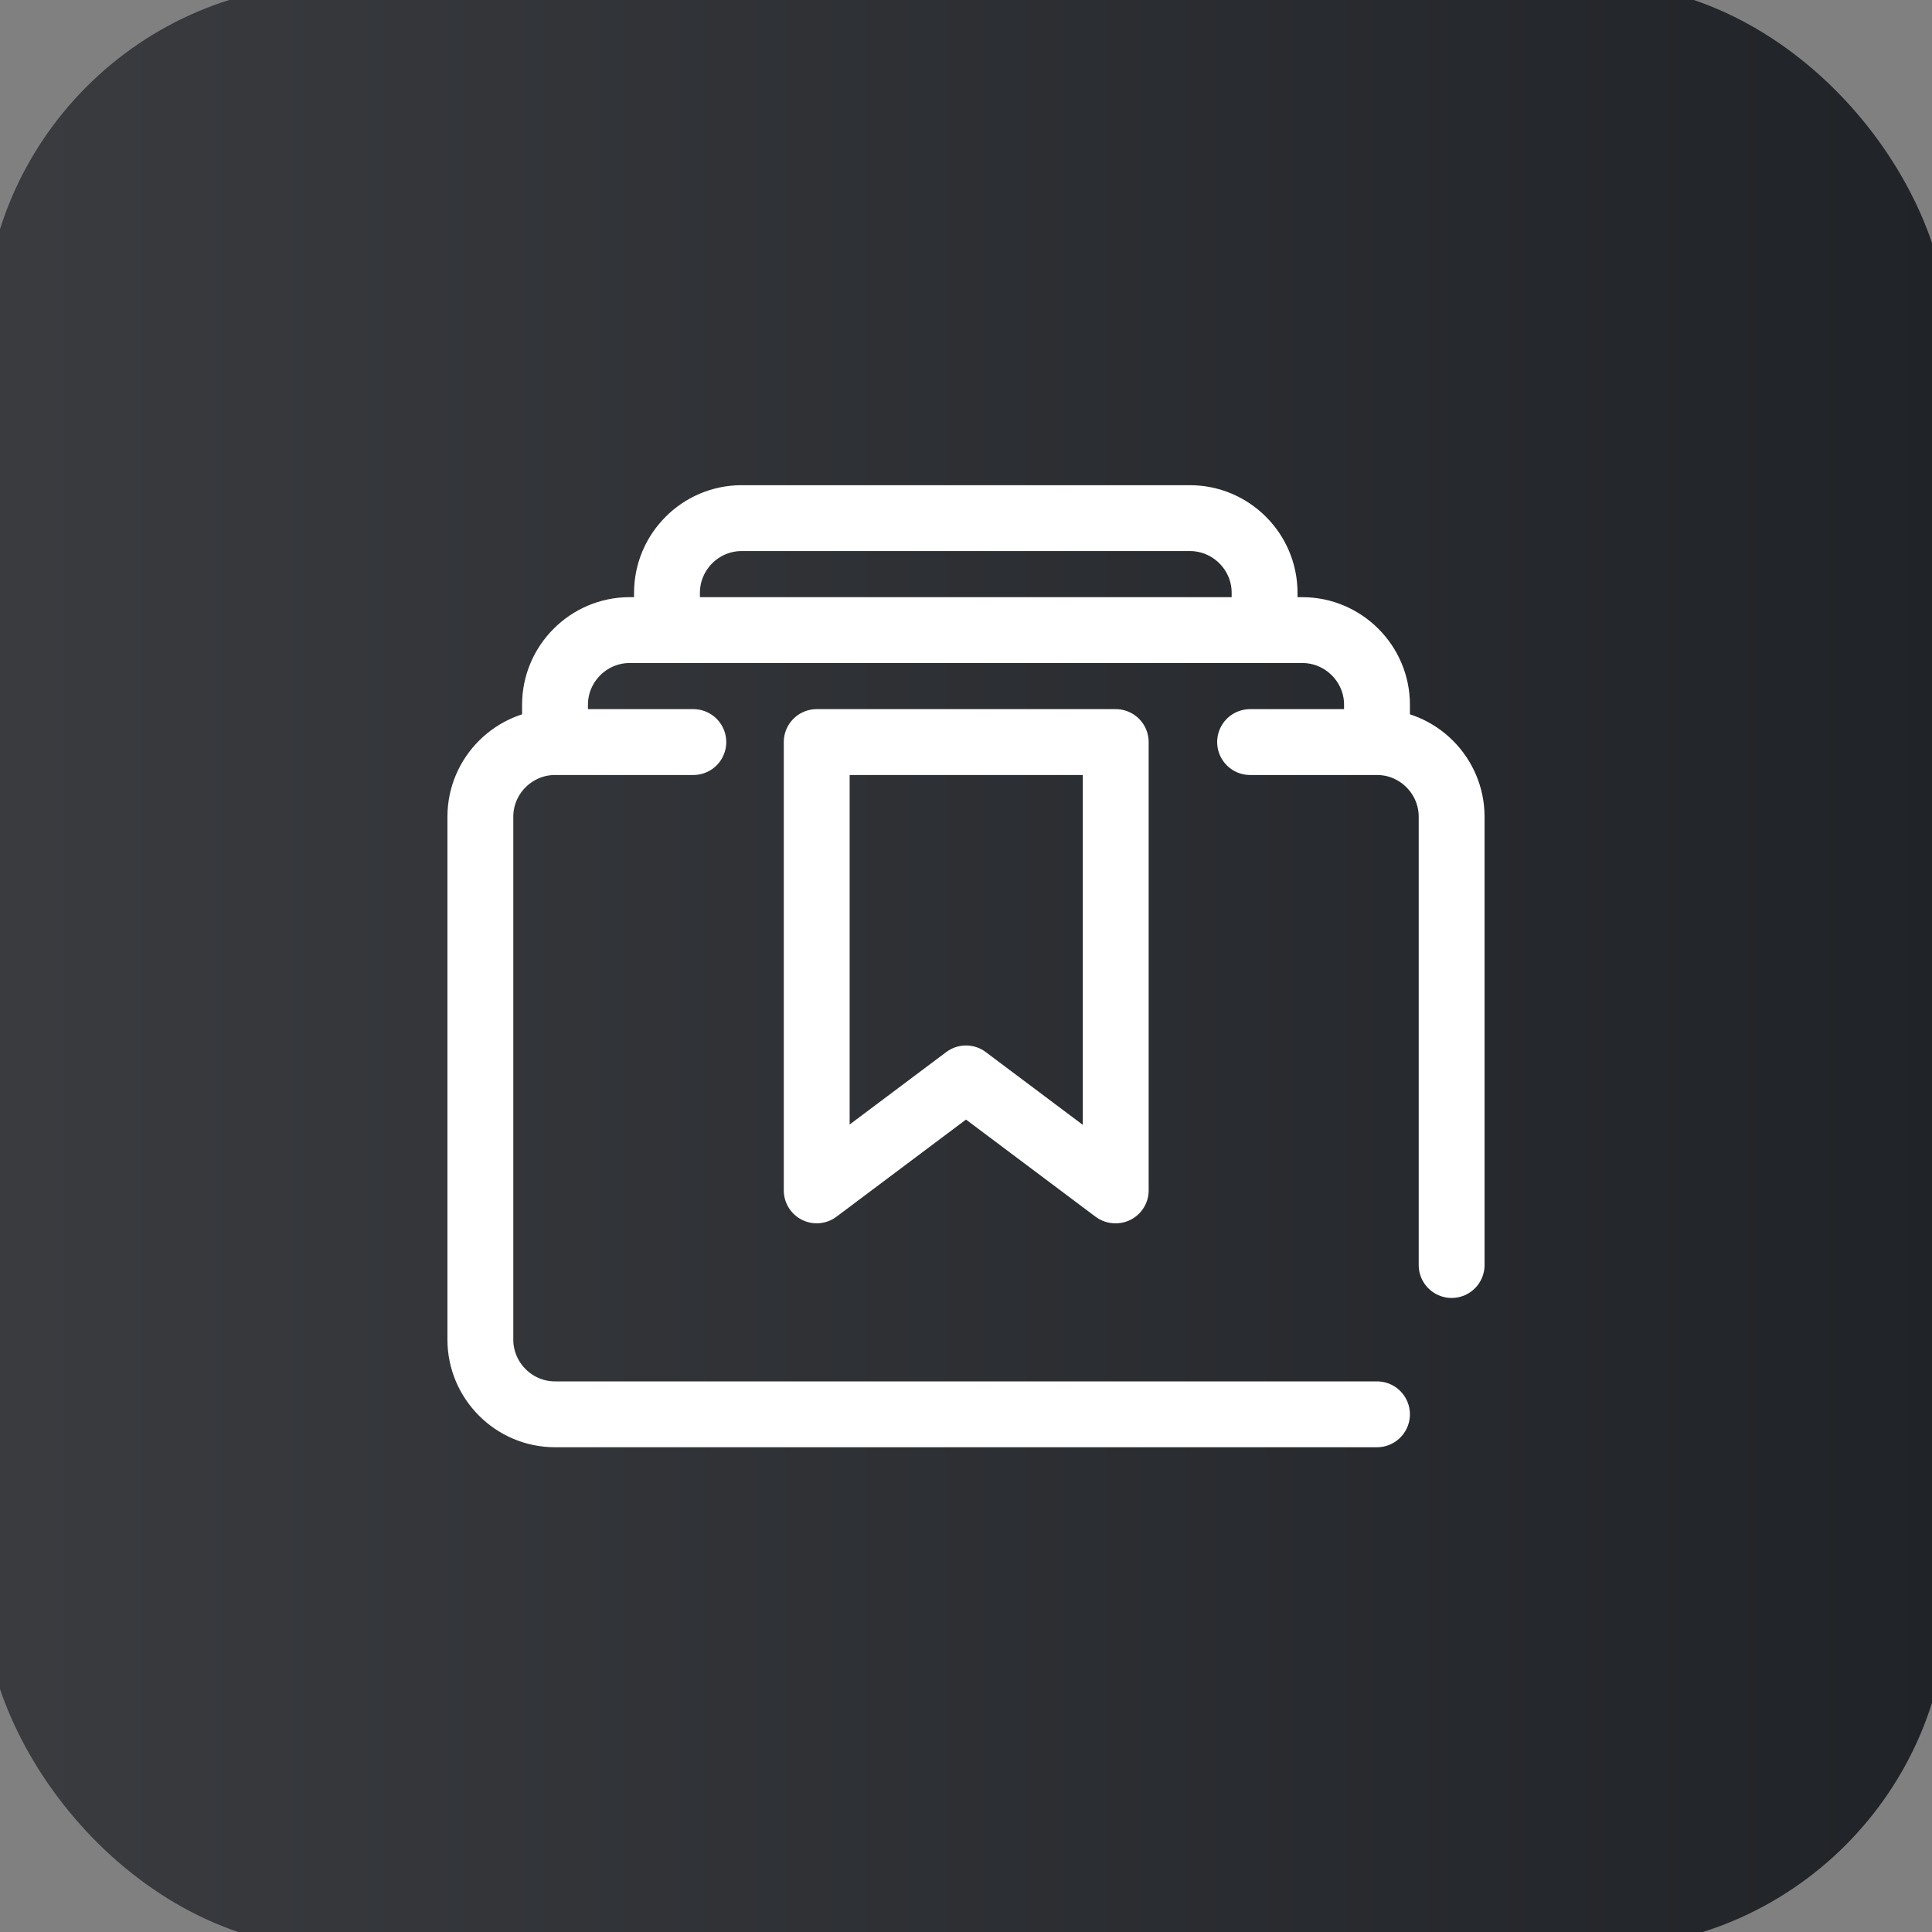 <?xml version="1.0" encoding="UTF-8"?>
<svg id="_图层_1" data-name="图层 1" xmlns="http://www.w3.org/2000/svg" xmlns:xlink="http://www.w3.org/1999/xlink" viewBox="0 0 44 44">
  <rect x="0" y="0" width="44" height="44" fill="#808080" stroke="none"/>
  <defs>
    <style>
      .cls-1, .cls-2 {
        fill: none;
      }

      .cls-3 {
        fill: url(#_未命名的渐变_23);
      }

      .cls-2 {
        stroke: #fff;
        stroke-linecap: round;
        stroke-linejoin: round;
        stroke-width: 1.5px;
      }
    </style>
    <linearGradient id="_未命名的渐变_23" data-name="未命名的渐变 23" x1="-.37" y1="22" x2="44.37" y2="22" gradientTransform="translate(44 44) rotate(-180)" gradientUnits="userSpaceOnUse">
      <stop offset=".02" stop-color="#393b3f"/>
      <stop offset="1" stop-color="#202327"/>
    </linearGradient>
  </defs>
  <path class="cls-1" d="M11.74,24.73l-.58-.34c-.16-.09-.25-.26-.25-.44v-2.25l.83,.5v2.54Zm1.18-1.88l-.83-.5v2.34c0,.15,.08,.28,.2,.35l.63,.37v-2.56Zm3.27-1.94l-.61,.36v2.8c0,.21-.11,.41-.3,.52l-1.9,1.1c-.19,.11-.41,.11-.6,0l-1.9-1.11c-.18-.11-.3-.3-.3-.51v-2.2c0-.21,.11-.41,.29-.52l1.95-1.15,1.08-.63-.49-.29c-.21-.12-.46-.12-.67,0l-2.69,1.55c-.21,.12-.34,.34-.34,.58v3.1c0,.24,.13,.46,.34,.58l2.69,1.55c.21,.12,.46,.12,.67,0l2.69-1.55c.21-.12,.34-.34,.34-.58v-3.1c0-.23-.06-.41-.25-.52Zm0,0l-.6-.34c-.14-.08-.31-.08-.45,0l-3.06,1.79,.83,.5,3.27-1.94Zm-1.13-.66l-.85-.5-3.3,1.94,.83,.5,3.31-1.94Zm4.86,.06h-.26l-.08,.56-.31-.56h-.33l-.15,.97h.26l.1-.67,.36,.67h.27l.15-.98Zm1.09,.5s-.1-.08-.17-.1c-.04-.01-.08-.02-.11-.03l-.11-.02s-.08-.02-.12-.04c-.02-.01-.03-.04-.02-.06,0-.02,.01-.03,.03-.05,.02-.01,.03-.02,.05-.03,.02,0,.05-.01,.07-.02,.02,0,.05,0,.07,0,.06,0,.13,.01,.19,.03,.05,.02,.1,.04,.15,.08h.03l.03-.22c-.06-.02-.11-.04-.17-.05-.07-.01-.14-.02-.21-.02-.13,0-.25,.03-.36,.09-.09,.04-.15,.13-.17,.22-.01,.06,0,.12,.03,.17,.05,.05,.11,.09,.18,.11,.04,.01,.08,.02,.12,.03,.04,0,.09,.02,.13,.02,.03,0,.06,.02,.08,.04,.02,.01,.03,.03,.02,.06,0,.02-.01,.04-.03,.05-.02,.01-.04,.02-.06,.03-.02,0-.05,.01-.07,.01-.03,0-.05,0-.07,0-.07,0-.14-.01-.2-.03-.07-.02-.13-.05-.18-.1h-.03l-.04,.23c.13,.05,.27,.08,.41,.08,.13,0,.27-.03,.38-.09,.09-.05,.15-.13,.17-.23,.01-.06,0-.12-.03-.16Zm1.1,.06c.02-.11,0-.2-.06-.26-.06-.06-.15-.09-.29-.09-.13,0-.25,.03-.36,.11-.09,.07-.15,.17-.17,.29-.02,.12,.01,.22,.09,.28s.2,.1,.36,.1c.06,0,.12,0,.18-.01,.06-.01,.12-.03,.17-.05l.03-.19h-.03s-.09,.04-.13,.06c-.05,.02-.11,.03-.17,.03-.07,0-.13-.01-.19-.05-.04-.03-.06-.08-.05-.13h.6v-.08Zm-.58-.06s.03-.09,.07-.11c.04-.02,.08-.04,.13-.04,.04,0,.08,0,.11,.04,.02,.03,.03,.07,.02,.11h-.34Zm1.37,.47s.09-.02,.14-.04l.03-.2h-.04s-.03,.02-.04,.03c-.02,.01-.03,.02-.05,.03-.02,.01-.05,.02-.07,.02-.03,0-.06,.01-.09,0-.06,0-.12-.02-.16-.06-.04-.05-.05-.1-.03-.16,0-.06,.04-.12,.08-.16,.05-.04,.11-.06,.17-.06,.03,0,.05,0,.08,0,.02,0,.04,.01,.06,.02,.02,0,.03,.02,.05,.03l.03,.03h.04l.03-.2s-.08-.03-.13-.04c-.05-.01-.1-.02-.15-.02-.06,0-.12,0-.18,.02-.06,.01-.11,.04-.16,.07-.05,.03-.09,.07-.13,.12-.03,.05-.06,.11-.06,.18-.01,.06,0,.11,.01,.17,.02,.05,.04,.09,.08,.12,.04,.03,.09,.06,.14,.07,.06,.02,.13,.02,.19,.02,.05,0,.1,0,.15-.02Zm1.1-.37s-.09-.07-.14-.08c-.03,0-.06-.01-.09-.02s-.06,0-.08-.01c-.03,0-.06-.01-.09-.03-.01,0-.02-.02-.01-.04,0-.02,.02-.03,.05-.04,.04-.01,.07-.02,.11-.02,.1,0,.19,.03,.27,.08h.02l.03-.19s-.08-.03-.13-.04c-.06-.01-.12-.02-.17-.02-.11,0-.22,.02-.32,.07-.07,.03-.12,.1-.14,.18-.01,.05,0,.1,.03,.14,.04,.04,.09,.07,.15,.08,.03,0,.05,.01,.09,.02s.06,0,.08,.01c.03,0,.05,.01,.08,.02,.01,0,.02,.02,.02,.04,0,.02-.02,.04-.04,.05-.04,.01-.08,.02-.12,.02-.04,0-.07,0-.11-.01-.03,0-.06-.01-.09-.03-.02,0-.05-.02-.07-.03l-.04-.03h-.02l-.03,.19s.09,.03,.14,.04c.06,.01,.13,.02,.2,.02,.11,0,.22-.02,.32-.07,.07-.04,.13-.1,.14-.19,.01-.05,0-.09-.03-.13Zm1.06-.29c-.07-.07-.17-.11-.32-.11-.12,0-.24,.03-.34,.1-.09,.07-.15,.17-.16,.29-.02,.1,0,.21,.07,.29,.07,.07,.17,.1,.32,.1,.12,0,.25-.03,.35-.1,.09-.07,.15-.17,.16-.29,.02-.1,0-.21-.08-.29Zm-.33,.5s-.05,.01-.07,.01c-.02,0-.05,0-.07-.01-.02,0-.04-.02-.05-.04-.01-.02-.02-.05-.03-.07,0-.03,0-.07,0-.1,0-.04,.02-.08,.03-.11,.01-.03,.03-.05,.05-.07,.02-.02,.04-.03,.06-.04,.02,0,.05,0,.07,0,.02,0,.05,0,.07,.01,.02,0,.04,.02,.05,.04,.01,.02,.02,.05,.03,.07,0,.04,0,.07,0,.11,0,.04-.01,.07-.03,.11-.01,.03-.03,.05-.05,.07-.02,.02-.04,.03-.06,.04Zm1.3-.86s-.05,0-.08,0-.07,0-.11,0c-.09,0-.18,.02-.25,.07-.06,.05-.1,.12-.11,.2v.02h-.12l-.02,.16h.11l-.09,.57h.26l.09-.57h.19l.02-.16h-.2s.02-.08,.04-.1c.03-.02,.07-.03,.11-.03,.02,0,.04,0,.06,0,.02,0,.03,0,.04,.01h.02l.02-.17Zm.57,.84h-.02s-.03,.01-.05,.01c-.02,0-.04,0-.05,0-.03,0-.05,0-.07-.01-.01,0-.03-.02-.03-.04,0-.02,0-.03,0-.05,0-.02,0-.04,0-.07l.04-.26h.25l.02-.16h-.25l.03-.21h-.26l-.03,.21h-.11l-.02,.16h.11l-.05,.34c-.01,.09,0,.15,.05,.19,.06,.04,.14,.06,.22,.06,.04,0,.08,0,.12,0,.03,0,.06,0,.09-.02l.03-.16Zm-4.34,2.94v-.43h-1.86c.08-.16,.16-.31,.22-.47l-.53-.1c-.08,.19-.17,.38-.28,.57h-1.09v.43h.83c-.12,.18-.24,.36-.37,.52h0c.3,.1,.63,.22,.95,.35-.37,.19-.84,.31-1.39,.38,.11,.13,.21,.27,.28,.43,.65-.12,1.2-.3,1.64-.59,.41,.17,.81,.37,1.19,.6l.39-.39c-.38-.21-.77-.39-1.17-.55,.21-.22,.37-.47,.48-.75h.72Zm-2.97-1.08h2.39v.44h.51v-.86h-1.42c-.06-.13-.14-.3-.22-.43l-.5,.11c.05,.1,.1,.21,.15,.32h-1.4v.86h.49v-.44Zm1.7,1.08c-.1,.21-.23,.4-.41,.56-.22-.08-.44-.16-.66-.23,.07-.1,.14-.21,.22-.33h.84Zm3.69-1.39c.05-.14,.11-.28,.15-.42l-.5-.12c-.05,.18-.11,.35-.18,.54h-1.08v.44h.87c-.24,.44-.58,.85-1,1.11,.09,.14,.17,.29,.24,.44,.12-.08,.24-.17,.35-.27v1.34h.48v-1.86c.18-.24,.34-.49,.47-.76h2.15v-.44h-1.96Zm.99,1.67h.79v-.42h-.79v-.64h-.48v.64h-.81v.42h.81v.88h-.97v.42h2.4v-.42h-.95v-.88Zm3.46,.11l-.44,.06v-.35h.4v-.41s-.4,0-.4,0v-.53h-.43v.53h-.27c.1-.22,.21-.48,.3-.74h.83v-.43h-.69c.03-.11,.06-.22,.08-.32l-.46-.09c-.02,.14-.06,.28-.1,.41h-.59v.43h.46c-.08,.25-.16,.44-.2,.52-.08,.17-.14,.27-.23,.3,.05,.13,.1,.26,.14,.39,.03-.03,.19-.06,.33-.06h.38v.41c-.35,.05-.68,.09-.94,.12l.1,.46,.84-.13v.72h.43v-.79c.16-.02,.31-.05,.46-.08l-.02-.42Zm1.12-1h-.45v.18c0,.49-.07,1.25-.84,1.82,.13,.08,.25,.19,.35,.31,.33-.24,.59-.57,.74-.95,.17,.41,.41,.74,.77,.94,.08-.14,.19-.27,.31-.39-.49-.23-.77-.74-.9-1.34,.01-.14,.02-.27,.02-.38v-.19Zm.33-.35c-.04,.24-.09,.48-.13,.65l.38,.09c.08-.28,.19-.71,.26-1.09l-.32-.07-.07,.02h-.84c.04-.16,.06-.32,.09-.49l-.46-.06c-.07,.59-.22,1.15-.5,1.5,.14,.08,.26,.17,.39,.27,.17-.25,.29-.52,.37-.8h.82Zm1.98-.94c-.2,.55-.54,1.09-.89,1.44,.1,.15,.19,.31,.26,.48,.08-.08,.16-.18,.24-.28v1.94h.45v-2.62c.15-.26,.28-.54,.39-.82l-.45-.14Zm2.88,1.84h-1.03v-.66h.84v-.45h-.84v-.7h-.48v.7h-.33c.04-.15,.08-.29,.12-.44l-.46-.09c-.09,.47-.26,.96-.47,1.26,.14,.06,.28,.14,.41,.22,.1-.16,.18-.32,.25-.5h.49v.66h-1.08v.45h1.08v1.3h.48v-1.3h1.03v-.45Z"/>
  <g>
    <rect class="cls-3" x="-.37" y="-.37" width="44.74" height="44.74" rx="8" ry="8" transform="translate(44 44) rotate(180)"/>
    <path class="cls-2" d="M28.47,16.9h2.89c.94,0,1.7,.77,1.7,1.7v10.21m-1.7,3.4H12.64c-.94,0-1.7-.77-1.7-1.7v-11.91c0-.94,.77-1.7,1.7-1.7h3.15m15.57,0v-.85c0-.94-.77-1.7-1.7-1.7H14.34c-.94,0-1.7,.77-1.7,1.7v.85m16.16-2.55v-.85c0-.94-.77-1.7-1.7-1.7h-10.21c-.94,0-1.7,.77-1.7,1.7v.85m10.21,12.76l-3.4-2.55-3.4,2.55v-10.21h6.81v10.21Z"/>
  </g>
</svg>